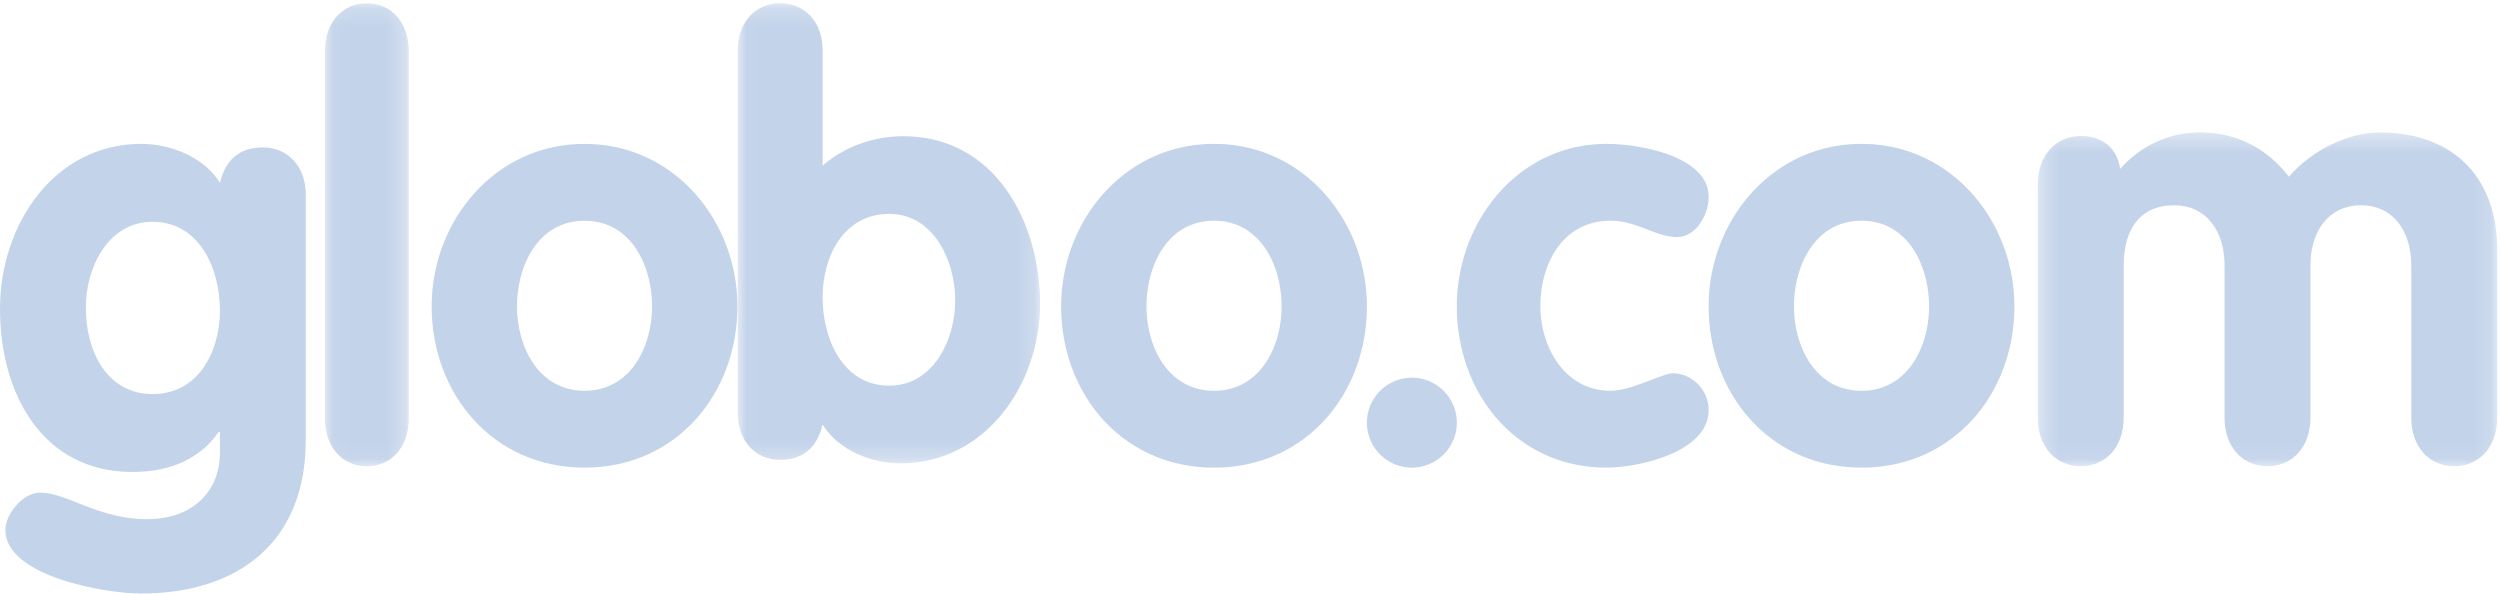 <svg height="33" width="139" xmlns="http://www.w3.org/2000/svg"><mask id="a" fill="#fff"><path d="M.067.183h4.66v25.742H.066z" fill-rule="evenodd"/></mask><mask id="b" fill="#fff"><path d="M.02.18h16.808v25.58H.019z" fill-rule="evenodd"/></mask><mask id="c" fill="#fff"><path d="M.3.362h25.544v18.562H.3z" fill-rule="evenodd"/></mask><g fill="#c3d3ea" fill-rule="evenodd"><path d="M8.483 12.331c-2.485 0-3.711 2.559-3.711 4.757 0 2.526 1.226 4.823 3.711 4.823 2.552 0 3.745-2.362 3.745-4.659s-1.127-4.92-3.745-4.92zM17 24.47C17 30.146 13.255 33 7.82 33c-1.955 0-7.522-.952-7.522-3.543 0-.886.994-2.067 1.922-2.067 1.525 0 3.215 1.476 5.965 1.476 2.32 0 4.043-1.345 4.043-3.74V24.01h-.066c-.995 1.444-2.618 2.231-4.805 2.231C2.353 26.241 0 21.878 0 17.186 0 12.43 3.049 8 7.854 8c1.624 0 3.48.722 4.374 2.166.298-1.247 1.06-1.969 2.386-1.969 1.392 0 2.386 1.05 2.386 2.625z"/><path d="M.067 2.836c0-1.592.97-2.653 2.33-2.653 1.358 0 2.33 1.061 2.33 2.653v20.435c0 1.593-.972 2.654-2.33 2.654-1.36 0-2.33-1.061-2.33-2.654V2.836z" mask="url(#a)" transform="translate(18)"/><path d="M28.744 17.033c0 2.233 1.186 4.694 3.756 4.694s3.756-2.46 3.756-4.694-1.153-4.76-3.756-4.76-3.756 2.526-3.756 4.76m12.256 0C41 21.889 37.606 26 32.5 26c-5.107 0-8.5-4.111-8.5-8.967C24 12.306 27.492 8 32.5 8s8.5 4.306 8.5 9.033"/><path d="M8.44 21.443c2.457 0 3.67-2.552 3.67-4.743 0-2.225-1.213-4.809-3.67-4.809-2.523 0-3.703 2.355-3.703 4.645s1.115 4.907 3.703 4.907zM.02 2.797C.02 1.227 1.001.18 2.377.18s2.36 1.047 2.36 2.617V9.21c1.244-1.08 2.85-1.636 4.488-1.636 5.079 0 7.602 4.743 7.602 9.323 0 4.449-3.015 8.865-7.766 8.865-1.605 0-3.44-.72-4.325-2.159-.295 1.243-1.048 1.963-2.359 1.963-1.376 0-2.359-1.047-2.359-2.617V2.798z" mask="url(#b)" transform="translate(41)"/><path d="M63.744 17.033c0 2.233 1.186 4.694 3.756 4.694s3.756-2.46 3.756-4.694-1.153-4.76-3.756-4.76-3.756 2.526-3.756 4.76m12.256 0C76 21.889 72.606 26 67.5 26S59 21.889 59 17.033C59 12.306 62.492 8 67.5 8s8.5 4.306 8.5 9.033M78.5 21c1.378 0 2.5 1.122 2.5 2.5S79.878 26 78.5 26a2.503 2.503 0 0 1-2.5-2.5c0-1.378 1.122-2.5 2.5-2.5m14.726-7.82c-1.162 0-2.194-.906-3.678-.906-2.645 0-3.903 2.362-3.903 4.759 0 2.298 1.387 4.694 3.903 4.694 1.162 0 2.903-.972 3.452-.972 1.096 0 2 .94 2 2.04C95 25.19 91 26 89.323 26c-5 0-8.323-4.111-8.323-8.967C81 12.306 84.42 8 89.323 8 91.16 8 95 8.68 95 10.946c0 .971-.678 2.234-1.774 2.234m6.518 3.853c0 2.233 1.186 4.694 3.756 4.694s3.756-2.46 3.756-4.694-1.154-4.76-3.756-4.76-3.756 2.526-3.756 4.76m12.256 0c0 4.856-3.394 8.967-8.5 8.967S95 21.889 95 17.033C95 12.306 98.492 8 103.5 8s8.5 4.306 8.5 9.033"/><path d="M.3 3.264c0-1.62.996-2.7 2.389-2.7 1.228 0 2.024.675 2.19 1.823C6.038 1.104 7.564.362 9.323.362c1.99 0 3.682.844 4.942 2.463C15.594 1.273 17.683.362 19.31.362c3.881 0 6.535 2.295 6.535 6.547v9.315c0 1.62-.996 2.7-2.389 2.7s-2.388-1.08-2.388-2.7V7.753c0-1.958-1.061-3.341-2.787-3.341-1.758 0-2.82 1.383-2.82 3.341v8.47c0 1.62-.995 2.7-2.388 2.7s-2.388-1.08-2.388-2.7v-8.47c0-1.958-1.062-3.341-2.787-3.341-1.957 0-2.82 1.383-2.82 3.341v8.47c0 1.62-.995 2.7-2.388 2.7s-2.389-1.08-2.389-2.7V3.265z" mask="url(#c)" transform="translate(113 7)"/></g></svg>